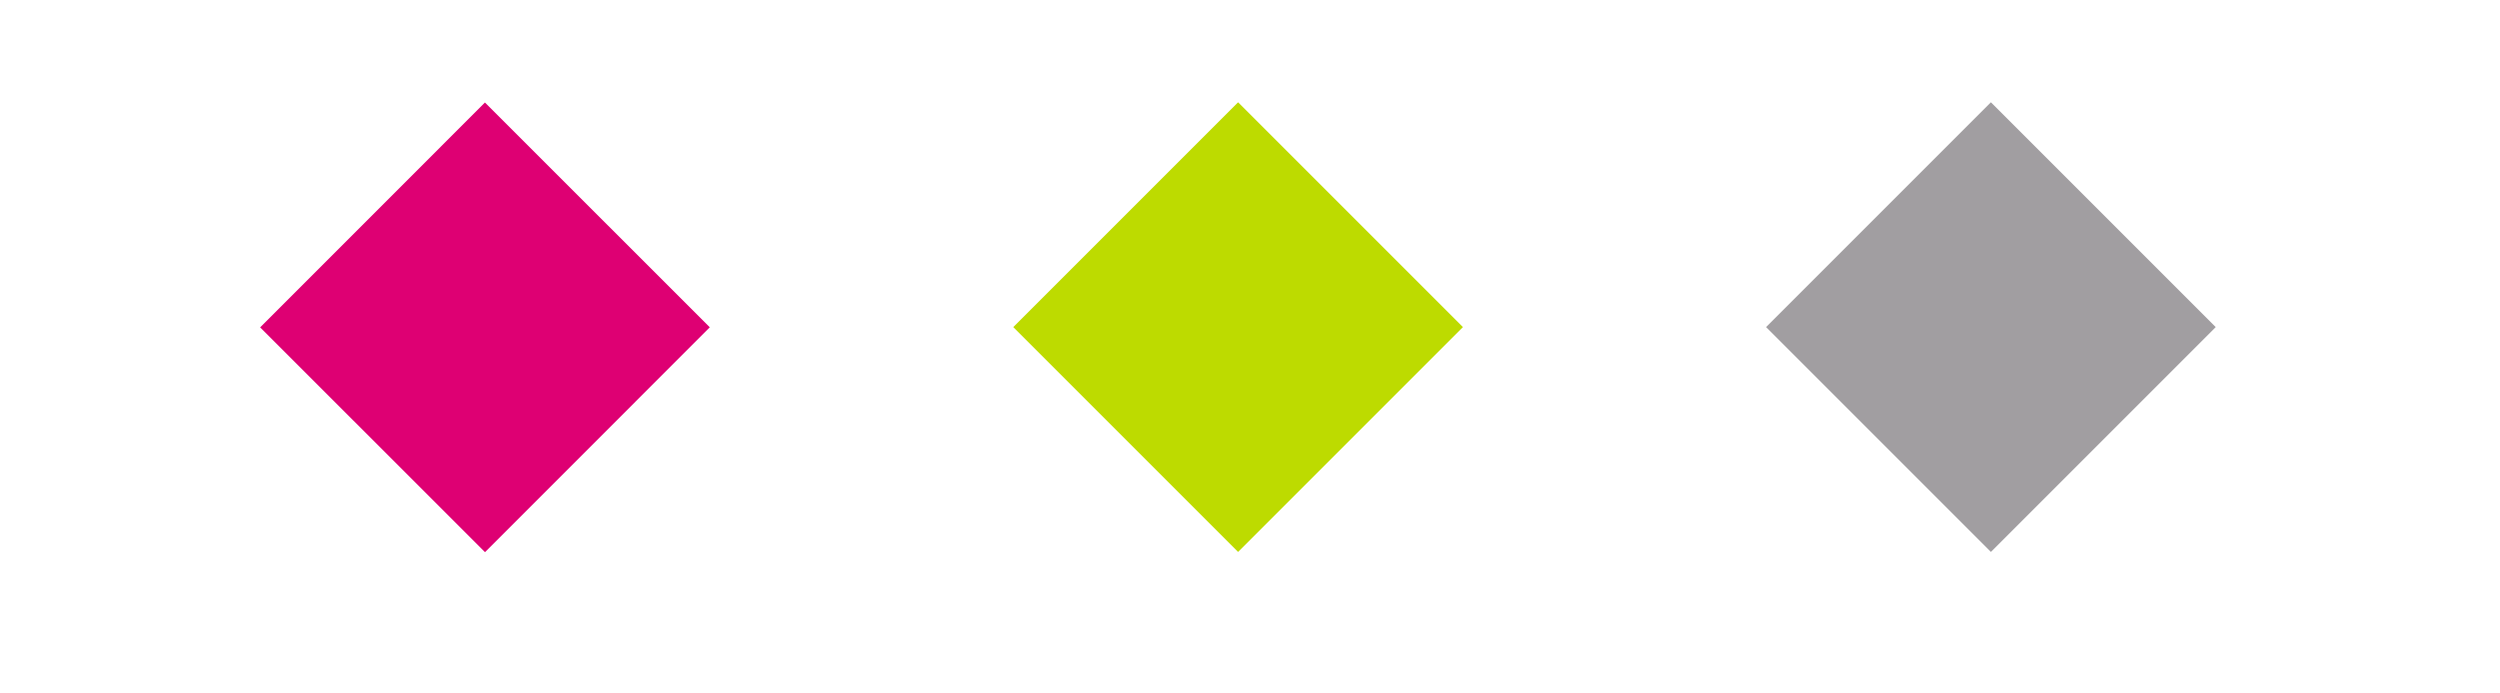 <?xml version="1.0" encoding="UTF-8"?>
<svg id="uuid-1059e044-7978-44ec-a131-55a5e95024fa" data-name="Layer_1" xmlns="http://www.w3.org/2000/svg" width="20mm" height="5.54mm" viewBox="0 0 56.69 15.69">
  <rect x="7.39" y="3.81" width="7.21" height="7.21" transform="translate(-2.02 9.95) rotate(-45.01)" fill="#de0073"/>
  <rect x="24.47" y="3.81" width="7.21" height="7.21" transform="translate(2.98 22.02) rotate(-45)" fill="#bddb00"/>
  <rect x="41.54" y="3.81" width="7.21" height="7.21" transform="translate(7.98 34.09) rotate(-45)" fill="#a19ea1"/>
</svg>